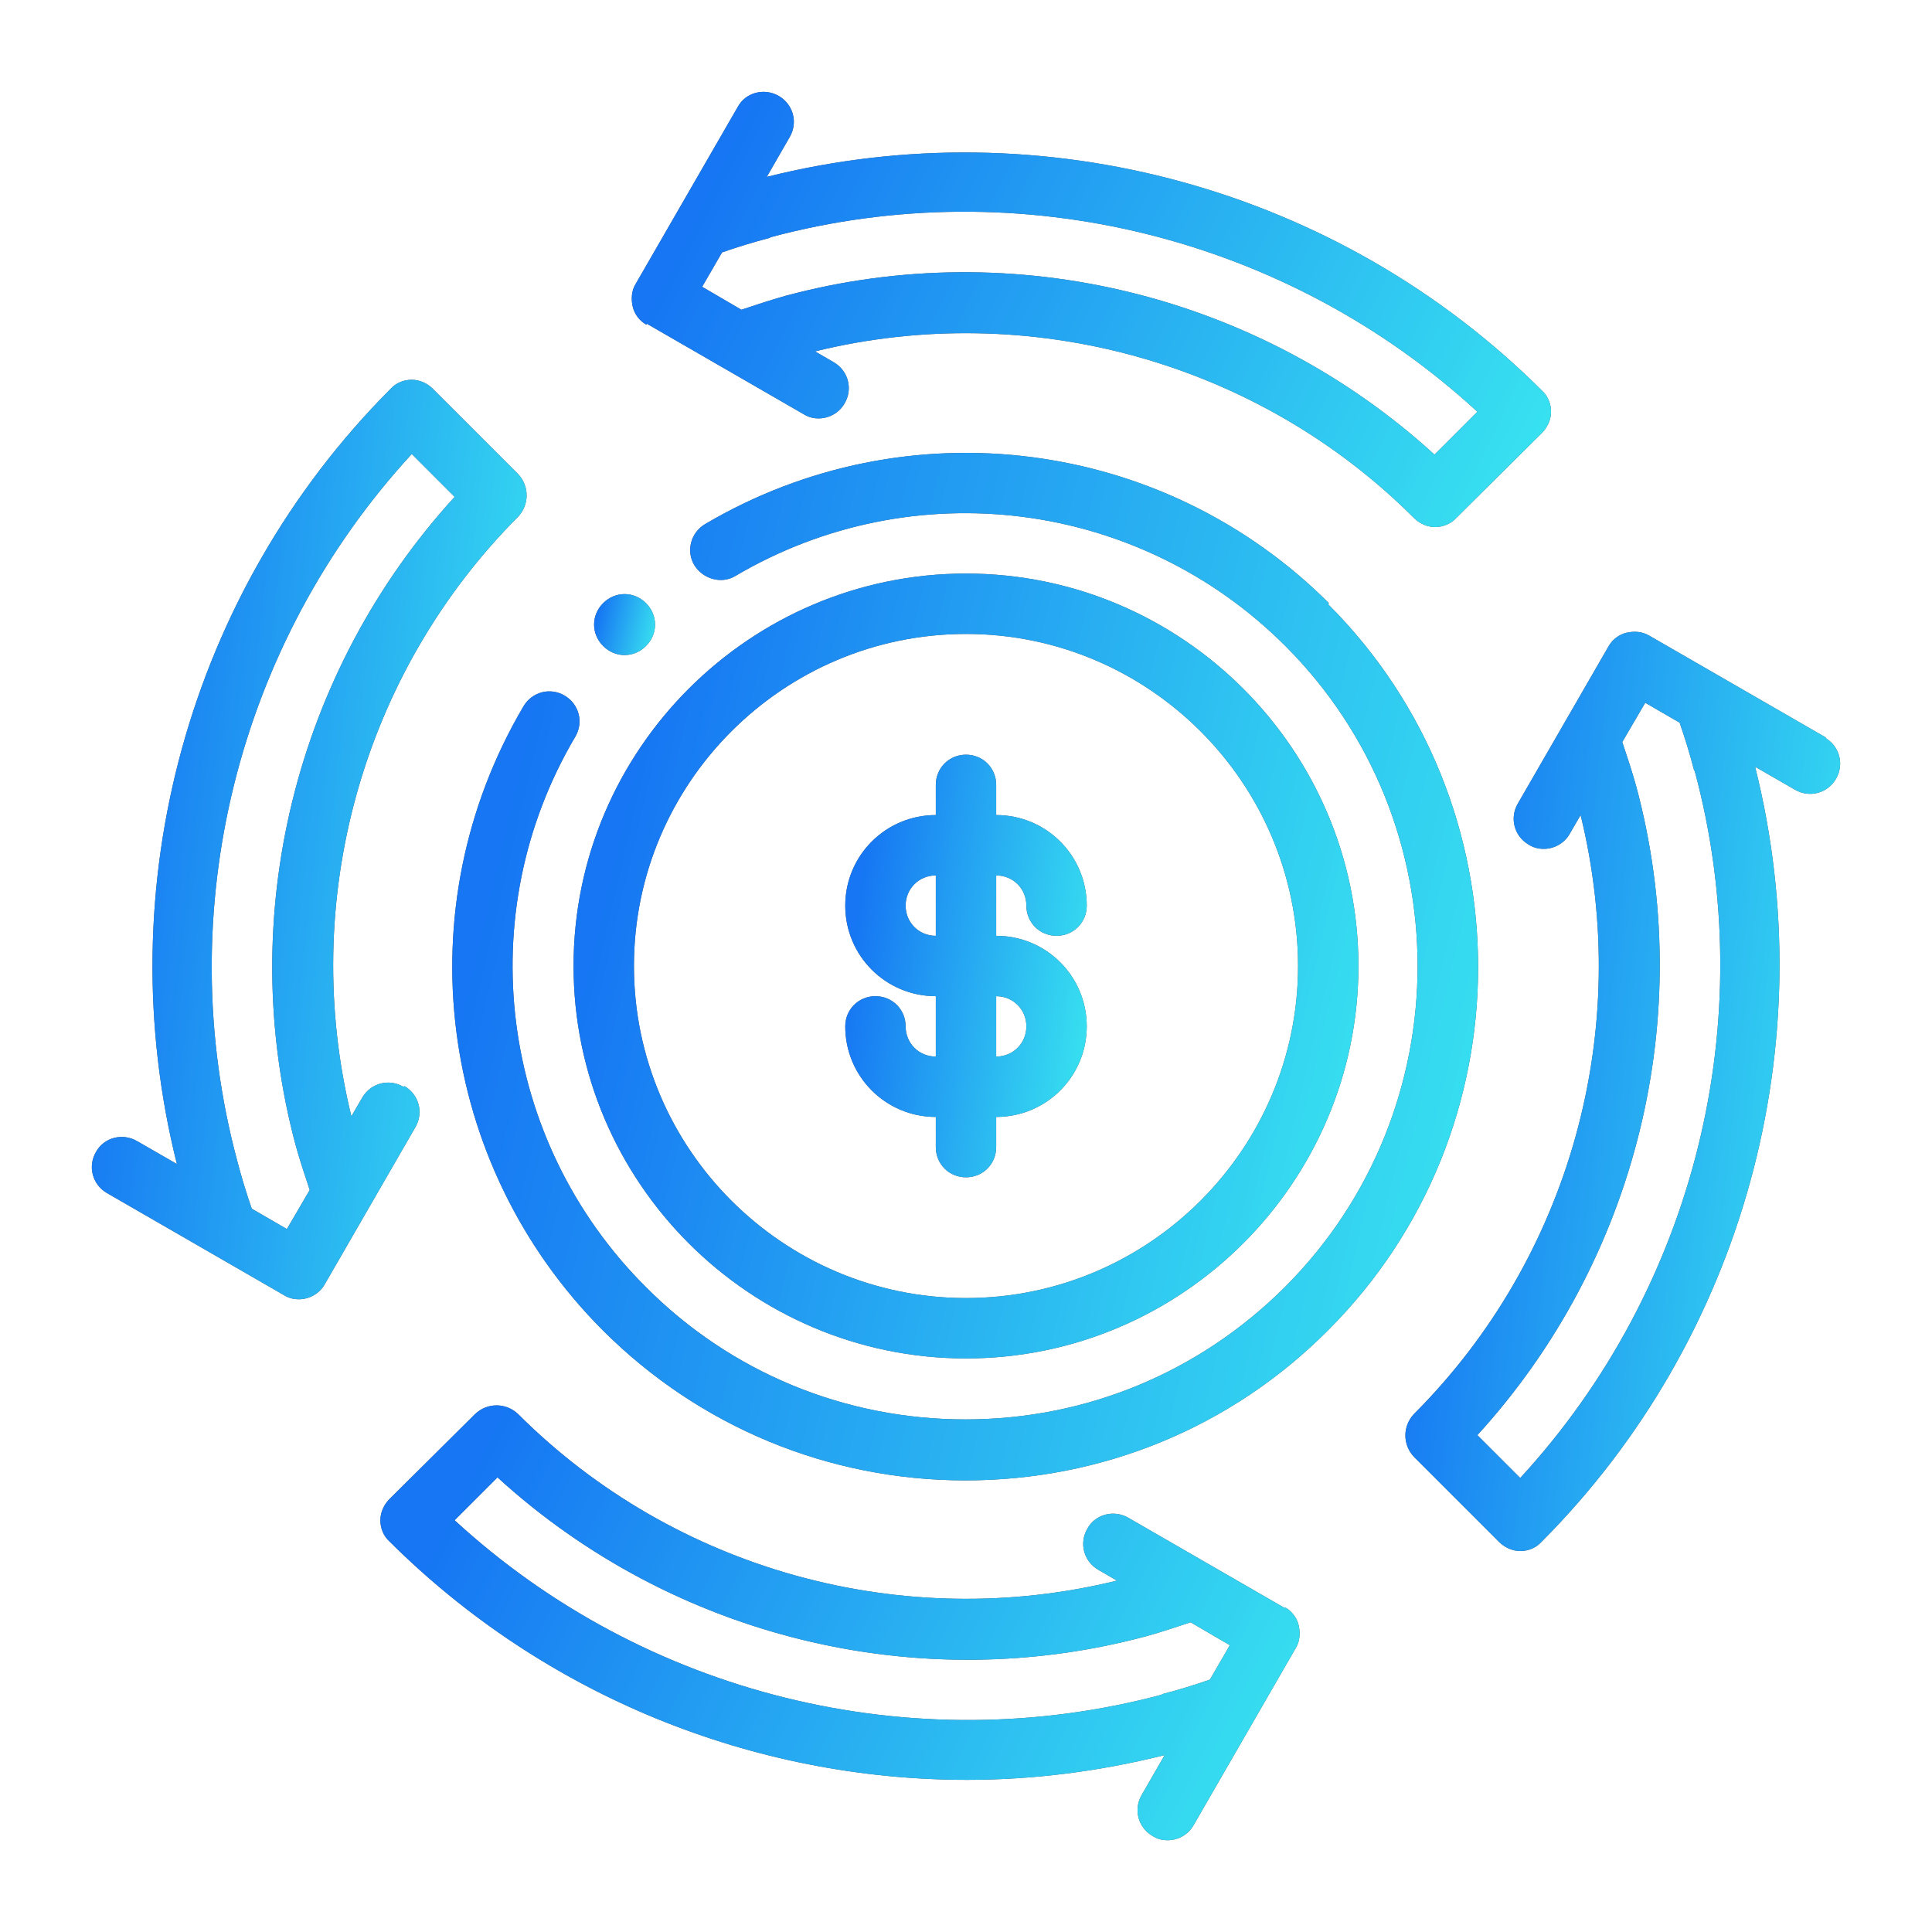 <svg width="48" height="48" viewBox="0 0 48 48" fill="none" xmlns="http://www.w3.org/2000/svg">
<path d="M33.015 14.985C28.905 10.875 22.53 10.065 17.52 13.02C17.16 13.23 17.04 13.695 17.25 14.04C17.46 14.385 17.925 14.52 18.27 14.31C22.695 11.7 28.305 12.42 31.935 16.05C36.315 20.43 36.315 27.57 31.935 31.965C29.805 34.095 26.985 35.265 23.985 35.265C20.985 35.265 18.15 34.095 16.035 31.965C12.405 28.335 11.685 22.71 14.295 18.3C14.505 17.94 14.385 17.49 14.025 17.28C13.665 17.07 13.215 17.19 13.005 17.55C10.05 22.56 10.86 28.92 14.97 33.045C17.37 35.445 20.58 36.78 23.985 36.78C27.39 36.78 30.6 35.46 33 33.045C37.965 28.08 37.965 19.98 33 15.015L33.015 14.985Z" fill="#535353"/>
<path d="M33.015 14.985C28.905 10.875 22.53 10.065 17.52 13.02C17.16 13.23 17.04 13.695 17.25 14.04C17.46 14.385 17.925 14.52 18.27 14.31C22.695 11.7 28.305 12.42 31.935 16.05C36.315 20.43 36.315 27.57 31.935 31.965C29.805 34.095 26.985 35.265 23.985 35.265C20.985 35.265 18.15 34.095 16.035 31.965C12.405 28.335 11.685 22.71 14.295 18.3C14.505 17.94 14.385 17.49 14.025 17.28C13.665 17.07 13.215 17.19 13.005 17.55C10.05 22.56 10.86 28.92 14.97 33.045C17.37 35.445 20.58 36.78 23.985 36.78C27.39 36.78 30.6 35.46 33 33.045C37.965 28.08 37.965 19.98 33 15.015L33.015 14.985Z" fill="url(#paint0_linear_166_6436)"/>
<path d="M16.05 16.05C16.35 15.75 16.35 15.285 16.05 14.985C15.75 14.685 15.285 14.685 14.985 14.985C14.685 15.285 14.685 15.75 14.985 16.05C15.285 16.35 15.75 16.35 16.05 16.05Z" fill="#535353"/>
<path d="M16.05 16.05C16.35 15.75 16.35 15.285 16.05 14.985C15.75 14.685 15.285 14.685 14.985 14.985C14.685 15.285 14.685 15.75 14.985 16.05C15.285 16.35 15.75 16.35 16.05 16.05Z" fill="url(#paint1_linear_166_6436)"/>
<path d="M24 33.75C29.37 33.75 33.75 29.37 33.75 24C33.75 18.63 29.37 14.25 24 14.25C18.63 14.25 14.25 18.63 14.25 24C14.25 29.37 18.63 33.75 24 33.75ZM24 15.75C28.545 15.75 32.25 19.455 32.25 24C32.25 28.545 28.545 32.25 24 32.25C19.455 32.25 15.75 28.545 15.75 24C15.75 19.455 19.455 15.75 24 15.75Z" fill="#535353"/>
<path d="M24 33.75C29.37 33.75 33.75 29.37 33.75 24C33.75 18.63 29.37 14.25 24 14.25C18.63 14.25 14.25 18.63 14.25 24C14.25 29.37 18.63 33.75 24 33.75ZM24 15.75C28.545 15.75 32.25 19.455 32.25 24C32.25 28.545 28.545 32.25 24 32.25C19.455 32.25 15.75 28.545 15.75 24C15.75 19.455 19.455 15.75 24 15.75Z" fill="url(#paint2_linear_166_6436)"/>
<path d="M22.5 25.5C22.5 25.08 22.17 24.75 21.75 24.75C21.33 24.75 21 25.08 21 25.5C21 26.745 22.005 27.75 23.25 27.75V28.5C23.25 28.92 23.58 29.25 24 29.25C24.42 29.25 24.75 28.92 24.75 28.5V27.75C25.995 27.75 27 26.745 27 25.5C27 24.255 25.995 23.25 24.75 23.25V21.75C25.17 21.75 25.5 22.08 25.5 22.5C25.5 22.92 25.83 23.25 26.25 23.25C26.67 23.25 27 22.92 27 22.5C27 21.255 25.995 20.25 24.75 20.25V19.5C24.75 19.08 24.42 18.75 24 18.75C23.58 18.75 23.25 19.08 23.25 19.5V20.25C22.005 20.25 21 21.255 21 22.5C21 23.745 22.005 24.75 23.25 24.75V26.25C22.83 26.25 22.5 25.92 22.5 25.5ZM22.5 22.5C22.5 22.08 22.83 21.75 23.25 21.75V23.25C22.83 23.25 22.5 22.92 22.5 22.5ZM24.75 24.75C25.17 24.75 25.5 25.08 25.5 25.5C25.5 25.92 25.17 26.25 24.75 26.25V24.75Z" fill="#535353"/>
<path d="M22.5 25.5C22.5 25.08 22.17 24.75 21.75 24.75C21.33 24.75 21 25.08 21 25.5C21 26.745 22.005 27.75 23.25 27.75V28.5C23.25 28.92 23.58 29.25 24 29.25C24.42 29.25 24.75 28.92 24.75 28.5V27.75C25.995 27.75 27 26.745 27 25.5C27 24.255 25.995 23.25 24.75 23.25V21.75C25.17 21.75 25.5 22.08 25.5 22.5C25.5 22.92 25.83 23.25 26.25 23.25C26.67 23.25 27 22.92 27 22.5C27 21.255 25.995 20.25 24.75 20.25V19.5C24.75 19.08 24.42 18.75 24 18.75C23.58 18.75 23.25 19.08 23.25 19.5V20.25C22.005 20.25 21 21.255 21 22.5C21 23.745 22.005 24.75 23.25 24.75V26.25C22.83 26.25 22.5 25.92 22.5 25.5ZM22.5 22.5C22.5 22.08 22.83 21.75 23.25 21.75V23.25C22.83 23.25 22.5 22.92 22.5 22.5ZM24.75 24.75C25.17 24.75 25.5 25.08 25.5 25.5C25.5 25.92 25.17 26.25 24.75 26.25V24.75Z" fill="url(#paint3_linear_166_6436)"/>
<path d="M16.065 8.04L19.965 10.29C20.085 10.365 20.205 10.395 20.34 10.395C20.595 10.395 20.85 10.26 20.985 10.02C21.195 9.66 21.075 9.21 20.715 9L20.25 8.73C25.56 7.425 31.245 8.985 35.13 12.87C35.28 13.02 35.475 13.095 35.655 13.095C35.835 13.095 36.045 13.02 36.18 12.87L38.31 10.755C38.445 10.62 38.535 10.425 38.535 10.23C38.535 10.035 38.46 9.84 38.31 9.705C33.27 4.68 25.92 2.67 19.05 4.395L19.62 3.405C19.83 3.045 19.71 2.595 19.35 2.385C18.99 2.175 18.525 2.295 18.33 2.655L15.795 7.05C15.69 7.215 15.675 7.425 15.72 7.62C15.765 7.815 15.9 7.98 16.065 8.07V8.04ZM19.14 5.895C25.335 4.23 31.995 5.895 36.705 10.23L35.64 11.295C31.305 7.335 25.2 5.82 19.515 7.35C19.14 7.455 18.78 7.575 18.42 7.695L17.445 7.125L17.94 6.27C18.33 6.135 18.72 6.015 19.125 5.91L19.14 5.895Z" fill="#535353"/>
<path d="M16.065 8.04L19.965 10.29C20.085 10.365 20.205 10.395 20.34 10.395C20.595 10.395 20.85 10.26 20.985 10.02C21.195 9.66 21.075 9.21 20.715 9L20.25 8.73C25.56 7.425 31.245 8.985 35.13 12.87C35.28 13.02 35.475 13.095 35.655 13.095C35.835 13.095 36.045 13.02 36.18 12.87L38.31 10.755C38.445 10.62 38.535 10.425 38.535 10.23C38.535 10.035 38.46 9.84 38.31 9.705C33.27 4.68 25.92 2.67 19.05 4.395L19.62 3.405C19.83 3.045 19.71 2.595 19.35 2.385C18.99 2.175 18.525 2.295 18.33 2.655L15.795 7.05C15.69 7.215 15.675 7.425 15.72 7.62C15.765 7.815 15.9 7.98 16.065 8.07V8.04ZM19.14 5.895C25.335 4.23 31.995 5.895 36.705 10.23L35.64 11.295C31.305 7.335 25.2 5.82 19.515 7.35C19.14 7.455 18.78 7.575 18.42 7.695L17.445 7.125L17.94 6.27C18.33 6.135 18.72 6.015 19.125 5.91L19.14 5.895Z" fill="url(#paint4_linear_166_6436)"/>
<path d="M31.935 39.96L28.035 37.71C27.675 37.5 27.21 37.62 27.015 37.98C26.805 38.34 26.925 38.79 27.285 39L27.75 39.27C22.44 40.575 16.755 39.015 12.87 35.13C12.57 34.845 12.105 34.845 11.805 35.13L9.675 37.245C9.54 37.38 9.45 37.575 9.45 37.77C9.45 37.965 9.525 38.16 9.675 38.295C13.53 42.135 18.72 44.22 24.03 44.22C25.665 44.22 27.315 44.01 28.935 43.605L28.365 44.595C28.155 44.955 28.275 45.405 28.635 45.615C28.755 45.69 28.875 45.72 29.01 45.72C29.265 45.72 29.52 45.585 29.655 45.345L32.19 40.95C32.295 40.785 32.31 40.575 32.265 40.38C32.22 40.185 32.085 40.02 31.92 39.93L31.935 39.96ZM28.86 42.105C22.665 43.755 16.005 42.105 11.295 37.77L12.36 36.705C16.695 40.665 22.8 42.18 28.485 40.65C28.86 40.545 29.22 40.425 29.58 40.305L30.555 40.875L30.06 41.73C29.67 41.865 29.28 41.985 28.875 42.09L28.86 42.105Z" fill="#535353"/>
<path d="M31.935 39.96L28.035 37.71C27.675 37.5 27.21 37.62 27.015 37.98C26.805 38.34 26.925 38.79 27.285 39L27.75 39.27C22.44 40.575 16.755 39.015 12.87 35.13C12.57 34.845 12.105 34.845 11.805 35.13L9.675 37.245C9.54 37.38 9.45 37.575 9.45 37.77C9.45 37.965 9.525 38.16 9.675 38.295C13.53 42.135 18.72 44.22 24.03 44.22C25.665 44.22 27.315 44.01 28.935 43.605L28.365 44.595C28.155 44.955 28.275 45.405 28.635 45.615C28.755 45.69 28.875 45.72 29.01 45.72C29.265 45.72 29.52 45.585 29.655 45.345L32.19 40.95C32.295 40.785 32.31 40.575 32.265 40.38C32.22 40.185 32.085 40.02 31.92 39.93L31.935 39.96ZM28.86 42.105C22.665 43.755 16.005 42.105 11.295 37.77L12.36 36.705C16.695 40.665 22.8 42.18 28.485 40.65C28.86 40.545 29.22 40.425 29.58 40.305L30.555 40.875L30.06 41.73C29.67 41.865 29.28 41.985 28.875 42.09L28.86 42.105Z" fill="url(#paint5_linear_166_6436)"/>
<path d="M10.02 27C9.66 26.79 9.21 26.91 9 27.27L8.73 27.735C7.425 22.41 8.985 16.74 12.87 12.84C13.155 12.54 13.155 12.075 12.87 11.775L10.755 9.66C10.62 9.525 10.425 9.435 10.23 9.435C10.035 9.435 9.84 9.51 9.705 9.66C4.68 14.7 2.67 22.05 4.395 28.92L3.405 28.35C3.045 28.14 2.58 28.26 2.385 28.62C2.175 28.98 2.295 29.43 2.655 29.64L7.05 32.175C7.17 32.25 7.29 32.28 7.425 32.28C7.68 32.28 7.935 32.145 8.07 31.905L10.32 28.005C10.53 27.645 10.41 27.195 10.05 26.985L10.02 27ZM7.11 30.525L6.255 30.03C6.12 29.64 6 29.25 5.895 28.845C4.23 22.65 5.895 15.99 10.23 11.28L11.295 12.345C7.335 16.68 5.82 22.785 7.35 28.47C7.455 28.845 7.575 29.205 7.695 29.565L7.125 30.54L7.11 30.525Z" fill="#535353"/>
<path d="M10.02 27C9.66 26.79 9.21 26.91 9 27.27L8.73 27.735C7.425 22.41 8.985 16.74 12.87 12.84C13.155 12.54 13.155 12.075 12.87 11.775L10.755 9.66C10.62 9.525 10.425 9.435 10.23 9.435C10.035 9.435 9.84 9.51 9.705 9.66C4.68 14.7 2.67 22.05 4.395 28.92L3.405 28.35C3.045 28.14 2.58 28.26 2.385 28.62C2.175 28.98 2.295 29.43 2.655 29.64L7.05 32.175C7.17 32.25 7.29 32.28 7.425 32.28C7.68 32.28 7.935 32.145 8.07 31.905L10.32 28.005C10.53 27.645 10.41 27.195 10.05 26.985L10.02 27ZM7.11 30.525L6.255 30.03C6.12 29.64 6 29.25 5.895 28.845C4.23 22.65 5.895 15.99 10.23 11.28L11.295 12.345C7.335 16.68 5.82 22.785 7.35 28.47C7.455 28.845 7.575 29.205 7.695 29.565L7.125 30.54L7.11 30.525Z" fill="url(#paint6_linear_166_6436)"/>
<path d="M45.375 18.33L40.98 15.795C40.8 15.69 40.605 15.675 40.41 15.72C40.215 15.765 40.05 15.9 39.96 16.065L37.71 19.965C37.5 20.325 37.62 20.775 37.98 20.985C38.1 21.06 38.22 21.09 38.355 21.09C38.61 21.09 38.865 20.955 39 20.715L39.27 20.25C40.575 25.575 39.015 31.245 35.13 35.13C34.845 35.43 34.845 35.895 35.13 36.195L37.245 38.31C37.38 38.445 37.575 38.535 37.77 38.535C37.965 38.535 38.16 38.46 38.295 38.31C43.32 33.27 45.33 25.92 43.605 19.05L44.595 19.62C44.955 19.83 45.405 19.71 45.615 19.35C45.825 18.99 45.705 18.54 45.345 18.33H45.375ZM42.105 19.155C43.77 25.35 42.105 32.01 37.77 36.72L36.705 35.655C40.665 31.32 42.18 25.215 40.65 19.53C40.545 19.155 40.425 18.795 40.305 18.435L40.875 17.46L41.73 17.955C41.865 18.345 41.985 18.735 42.09 19.14L42.105 19.155Z" fill="#535353"/>
<path d="M45.375 18.33L40.98 15.795C40.8 15.69 40.605 15.675 40.41 15.72C40.215 15.765 40.05 15.9 39.96 16.065L37.71 19.965C37.5 20.325 37.62 20.775 37.98 20.985C38.1 21.06 38.22 21.09 38.355 21.09C38.61 21.09 38.865 20.955 39 20.715L39.27 20.25C40.575 25.575 39.015 31.245 35.13 35.13C34.845 35.43 34.845 35.895 35.13 36.195L37.245 38.31C37.38 38.445 37.575 38.535 37.77 38.535C37.965 38.535 38.16 38.46 38.295 38.31C43.32 33.27 45.33 25.92 43.605 19.05L44.595 19.62C44.955 19.83 45.405 19.71 45.615 19.35C45.825 18.99 45.705 18.54 45.345 18.33H45.375ZM42.105 19.155C43.77 25.35 42.105 32.01 37.77 36.72L36.705 35.655C40.665 31.32 42.18 25.215 40.65 19.53C40.545 19.155 40.425 18.795 40.305 18.435L40.875 17.46L41.73 17.955C41.865 18.345 41.985 18.735 42.09 19.14L42.105 19.155Z" fill="url(#paint7_linear_166_6436)"/>
<defs>
<linearGradient id="paint0_linear_166_6436" x1="10.504" y1="29.004" x2="36.58" y2="35.09" gradientUnits="userSpaceOnUse">
<stop stop-color="#1676F3"/>
<stop offset="1" stop-color="#39E5F0"/>
</linearGradient>
<linearGradient id="paint1_linear_166_6436" x1="14.716" y1="15.813" x2="16.266" y2="16.176" gradientUnits="userSpaceOnUse">
<stop stop-color="#1676F3"/>
<stop offset="1" stop-color="#39E5F0"/>
</linearGradient>
<linearGradient id="paint2_linear_166_6436" x1="13.69" y1="27.81" x2="33.637" y2="32.473" gradientUnits="userSpaceOnUse">
<stop stop-color="#1676F3"/>
<stop offset="1" stop-color="#39E5F0"/>
</linearGradient>
<linearGradient id="paint3_linear_166_6436" x1="20.828" y1="26.052" x2="27.187" y2="26.901" gradientUnits="userSpaceOnUse">
<stop stop-color="#1676F3"/>
<stop offset="1" stop-color="#39E5F0"/>
</linearGradient>
<linearGradient id="paint4_linear_166_6436" x1="15.04" y1="9.801" x2="34.849" y2="19.582" gradientUnits="userSpaceOnUse">
<stop stop-color="#1676F3"/>
<stop offset="1" stop-color="#39E5F0"/>
</linearGradient>
<linearGradient id="paint5_linear_166_6436" x1="8.794" y1="42.429" x2="28.596" y2="52.216" gradientUnits="userSpaceOnUse">
<stop stop-color="#1676F3"/>
<stop offset="1" stop-color="#39E5F0"/>
</linearGradient>
<linearGradient id="paint6_linear_166_6436" x1="1.971" y1="25.321" x2="13.484" y2="26.594" gradientUnits="userSpaceOnUse">
<stop stop-color="#1676F3"/>
<stop offset="1" stop-color="#39E5F0"/>
</linearGradient>
<linearGradient id="paint7_linear_166_6436" x1="34.606" y1="31.578" x2="46.119" y2="32.851" gradientUnits="userSpaceOnUse">
<stop stop-color="#1676F3"/>
<stop offset="1" stop-color="#39E5F0"/>
</linearGradient>
</defs>
</svg>
